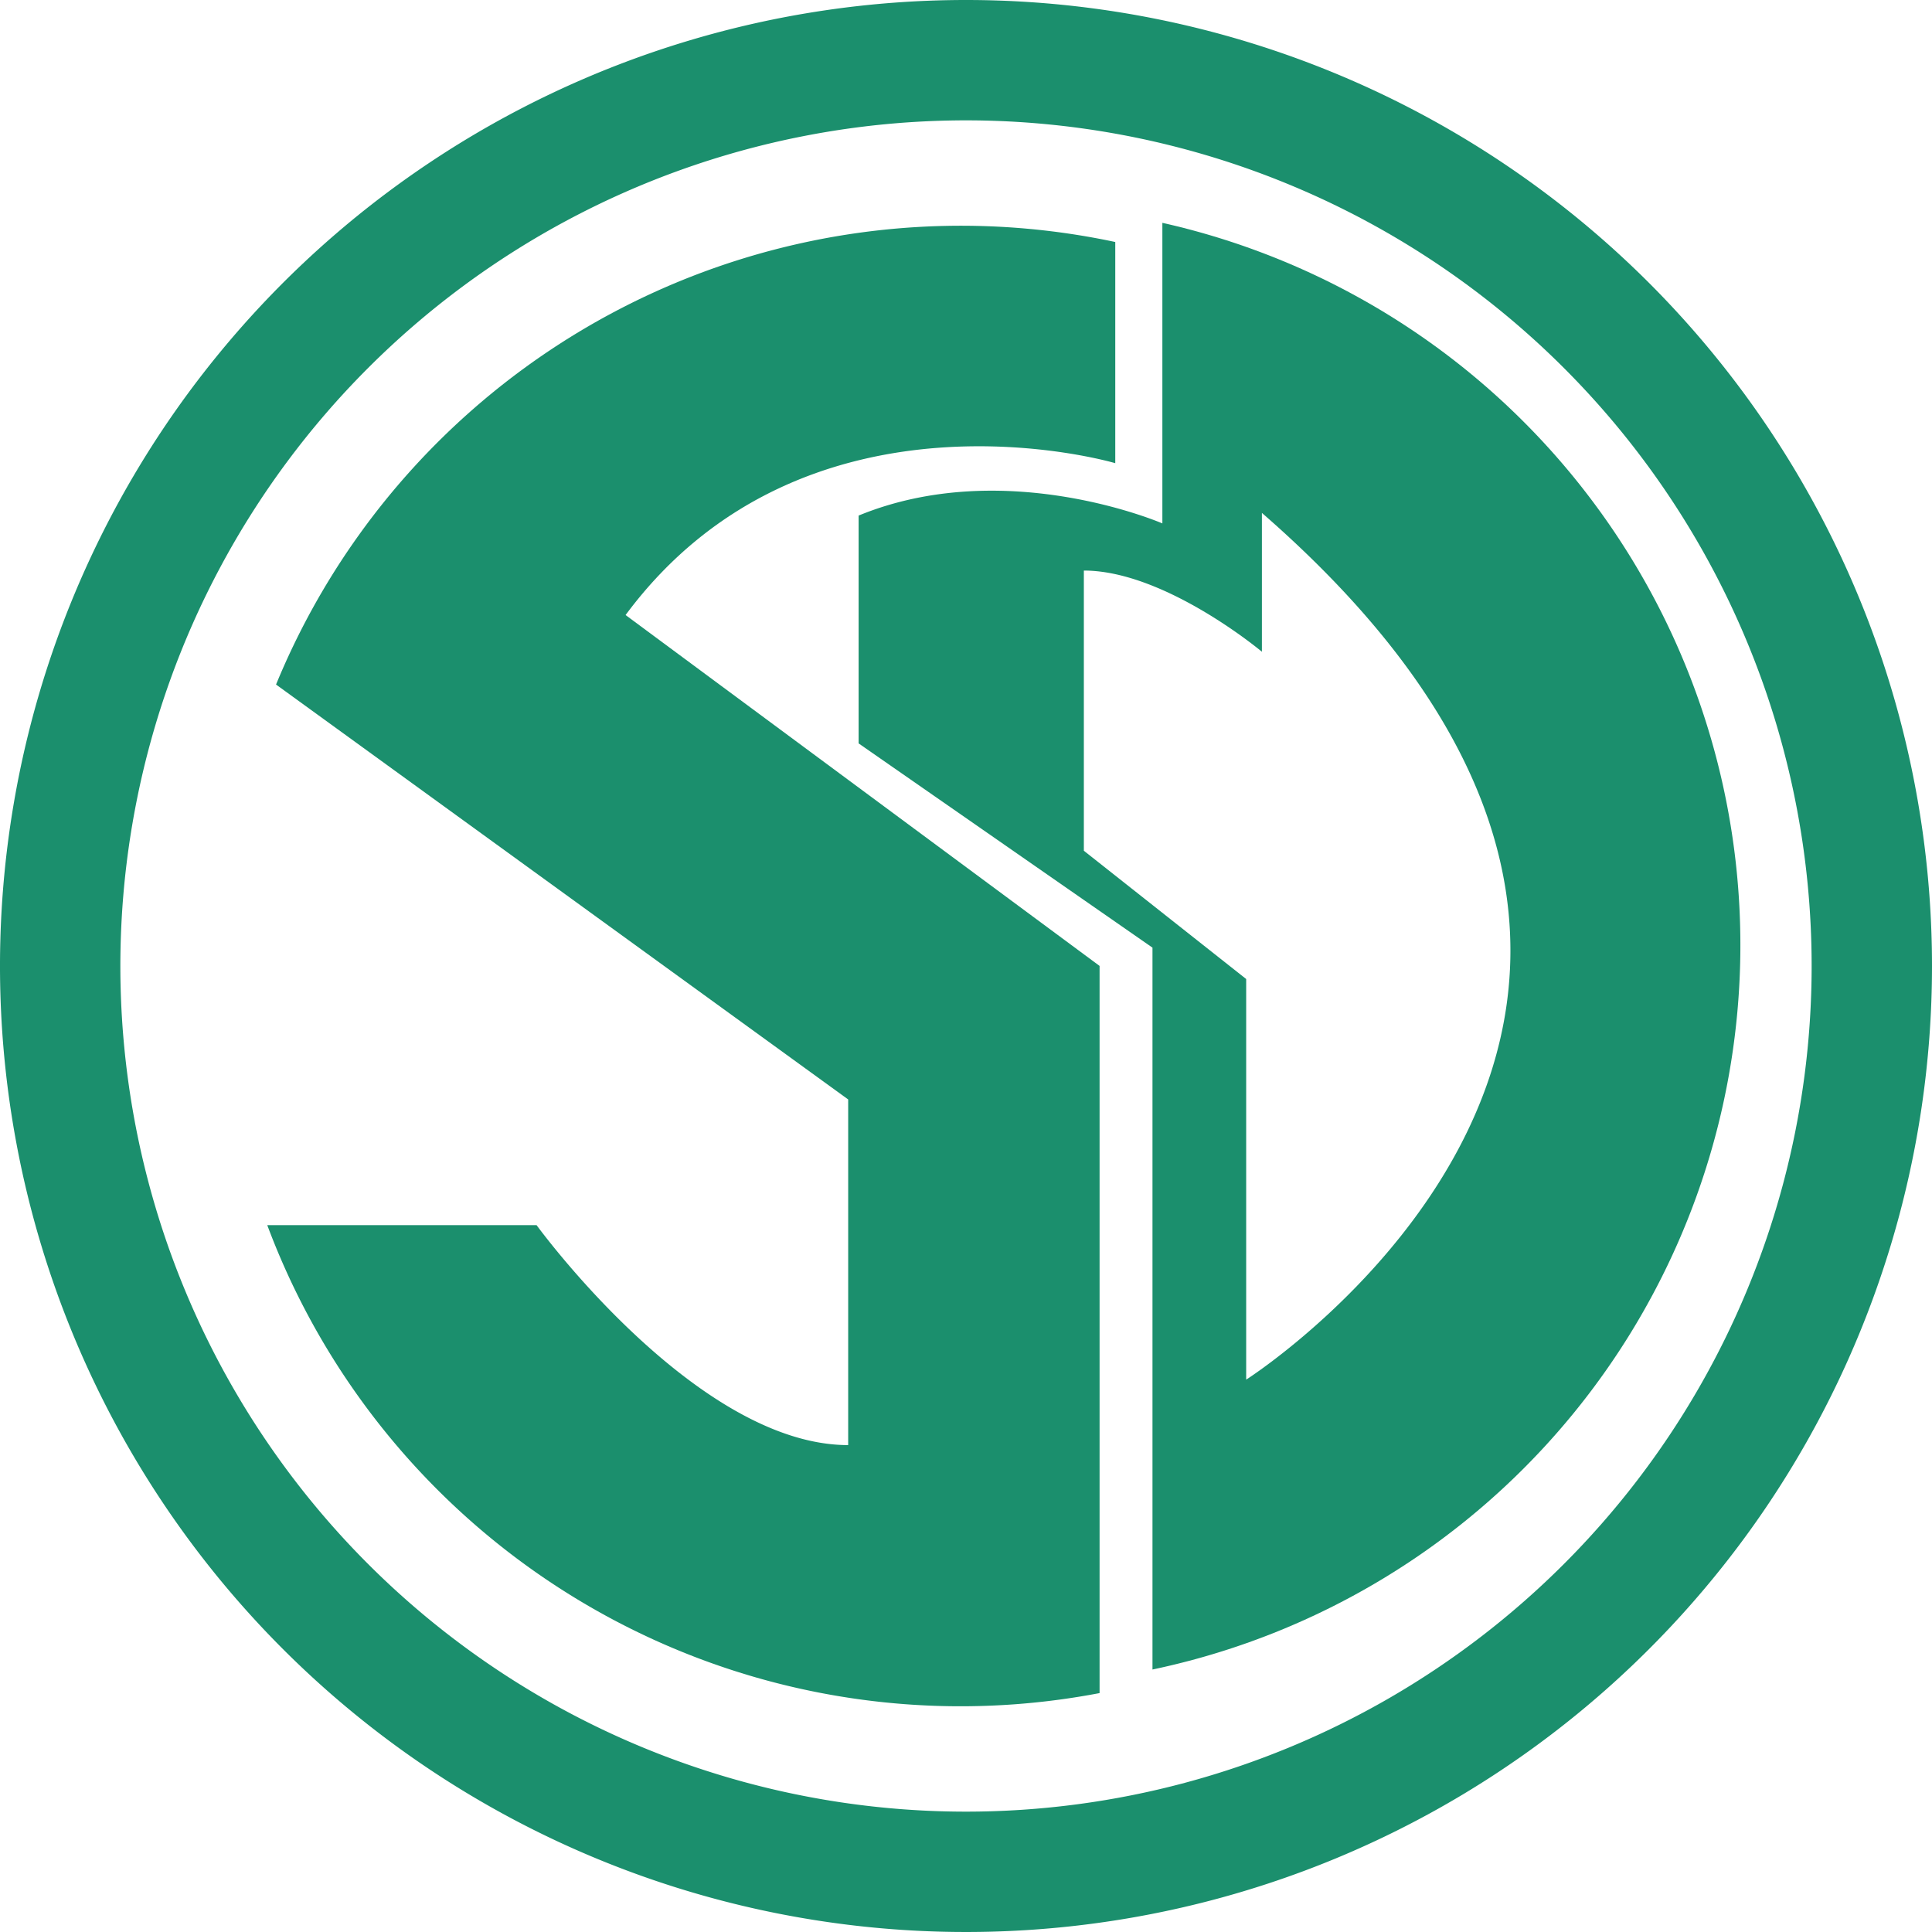 <svg xmlns="http://www.w3.org/2000/svg" viewBox="0 0 50 50"><defs><style>.a{fill:#1b8f6d;}</style></defs><path class="a" d="M25,0A25,25,0,1,0,50,25,25,25,0,0,0,25,0Zm0,46.885A21.885,21.885,0,1,1,46.885,25,21.885,21.885,0,0,1,25,46.885Z"/><path class="a" d="M28.863,11.987V6.263A19.166,19.166,0,0,0,7.144,17.716L21.951,28.454v8.945c-3.93,0-8.064-5.692-8.064-5.692h-6.97a19.152,19.152,0,0,0,21.54,12.11V24.998L16.19,15.917C20.866,9.615,28.863,11.987,28.863,11.987Z"/><path class="a" d="M30.082,5.768v7.778s-4.066-1.762-7.861-.203v5.896l7.605,5.286V43.207a19.158,19.158,0,0,0,.256-37.44ZM32.251,35.705V25.337l-4.201-3.32v-7.251c2.101,0,4.608,2.101,4.608,2.101V13.274C47.363,26.082,32.251,35.705,32.251,35.705Z"/></svg>